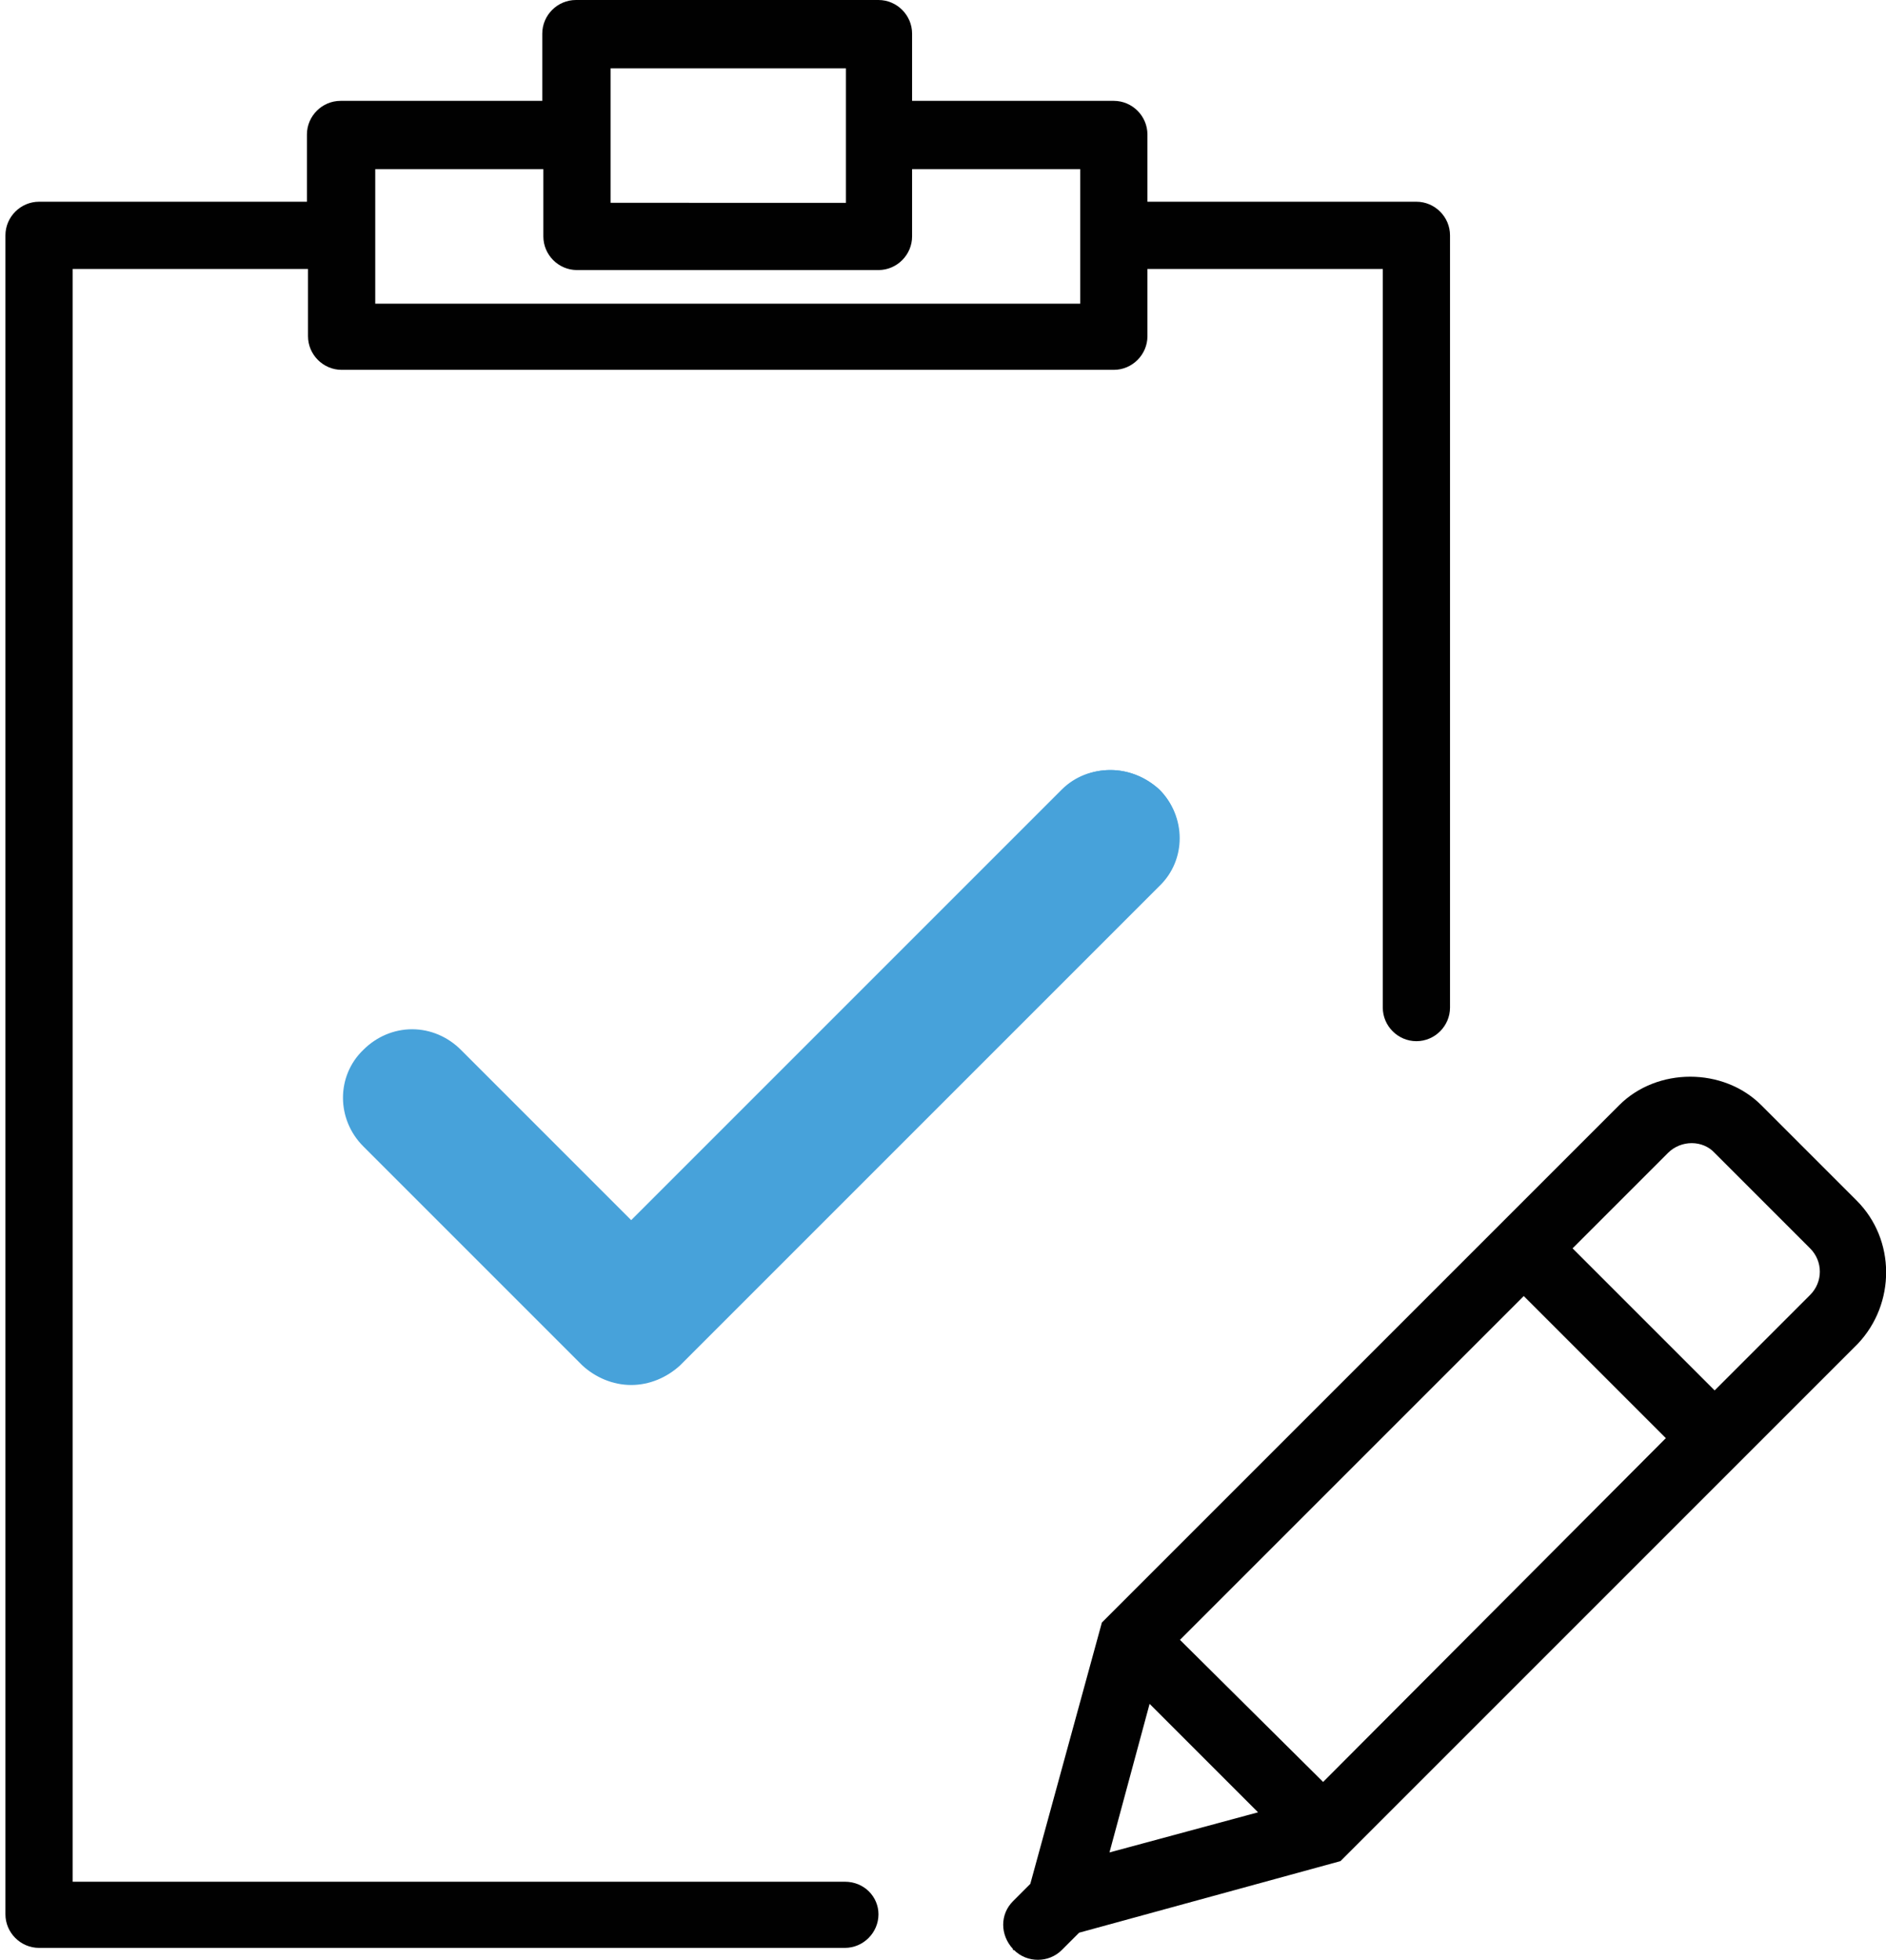 <?xml version="1.0" encoding="utf-8"?>
<!-- Generator: Adobe Illustrator 21.0.0, SVG Export Plug-In . SVG Version: 6.00 Build 0)  -->
<svg version="1.0" id="Layer_1" xmlns="http://www.w3.org/2000/svg" xmlns:xlink="http://www.w3.org/1999/xlink" x="0px" y="0px"
	 viewBox="0 0 173.9 180.7" style="enable-background:new 0 0 173.9 180.7;" xml:space="preserve">
<style type="text/css">
	.st0{fill:#010101;}
	.st1{fill:#47A2DA;}
</style>
<g>
	<path class="st0" d="M171.2,110.7l-8.8-8.8c-3.5-3.5-9.6-3.5-13.1,0l-47.7,47.7L95,173.7l-1.6,1.6c-1.2,1.2-1.2,3.1,0,4.4v0.1h0.1
		c0.6,0.6,1.4,0.9,2.2,0.9s1.6-0.3,2.2-0.9l1.6-1.6l24.1-6.6l47.7-47.7C174.8,120.2,174.8,114.3,171.2,110.7z M108.8,151.2
		l31.7-31.7l13.1,13.1L122,164.3L108.8,151.2z M106,157.1l10,10l-13.7,3.7L106,157.1z M166.9,119.4l-8.8,8.8L145,115.1l8.8-8.8
		c1.2-1.2,3.2-1.2,4.3,0l8.8,8.8C168.1,116.3,168.1,118.2,166.9,119.4z"/>
	<path class="st0" d="M77.9,173.5H6.7V24.8h21.7V31c0,1.7,1.4,3.1,3.1,3.1h71.2c1.7,0,3.1-1.4,3.1-3.1v-6.2h21.7v68.1
		c0,1.7,1.4,3.1,3.1,3.1s3.1-1.4,3.1-3.1V21.7c0-1.7-1.4-3.1-3.1-3.1h-24.8v-6.2c0-1.7-1.4-3.1-3.1-3.1H84.1V3.1
		C84.1,1.4,82.7,0,81,0H53.1C51.4,0,50,1.4,50,3.1v6.2H31.4c-1.7,0-3.1,1.4-3.1,3.1v6.2H3.6c-1.7,0-3.1,1.4-3.1,3.1v154.8
		c0,1.7,1.4,3.1,3.1,3.1h74.3c1.7,0,3.1-1.4,3.1-3.1C81,174.9,79.7,173.5,77.9,173.5z M56.3,6.3H78v6.2v6.2H56.3v-6.2V6.3z
		 M34.6,15.6h15.5v6.2c0,1.7,1.4,3.1,3.1,3.1H81c1.7,0,3.1-1.4,3.1-3.1v-6.2h15.5v6.2V28h-65v-6.2L34.6,15.6z"/>
	<g>
		<path class="st1" d="M98,72.8l-39.8,39.8L42.4,96.8c-2.4-2.4-6.3-2.4-8.7,0c-2.4,2.4-2.4,6.3,0,8.7l20.2,20.2
			c1.2,1.2,2.7,1.8,4.4,1.8c1.6,0,3.2-0.7,4.4-1.8l44.2-44.2c2.4-2.4,2.4-6.3,0-8.7C104.3,70.4,100.4,70.4,98,72.8z"/>
		<path class="st1" d="M58.2,127.7c-1.7,0-3.3-0.7-4.5-1.8l-20.2-20.2c-2.5-2.5-2.5-6.5,0-8.9c1.2-1.2,2.8-1.9,4.5-1.9
			s3.3,0.7,4.5,1.9l15.7,15.7l39.7-39.7c1.2-1.2,2.8-1.8,4.5-1.8s3.3,0.7,4.5,1.8c2.5,2.5,2.5,6.5,0,8.9l-44.2,44.2
			C61.5,127,59.9,127.7,58.2,127.7z M38.1,95.1c-1.6,0-3.1,0.6-4.3,1.8c-2.3,2.4-2.3,6.2,0,8.5L54,125.6c1.1,1.1,2.7,1.8,4.3,1.8
			s3.1-0.6,4.3-1.8l44.2-44.2c2.3-2.4,2.3-6.2,0-8.5c-1.1-1.1-2.7-1.8-4.3-1.8s-3.1,0.6-4.3,1.8l-39.9,39.9L42.4,96.9
			C41.2,95.8,39.7,95.1,38.1,95.1z"/>
	</g>
</g>
</svg>
